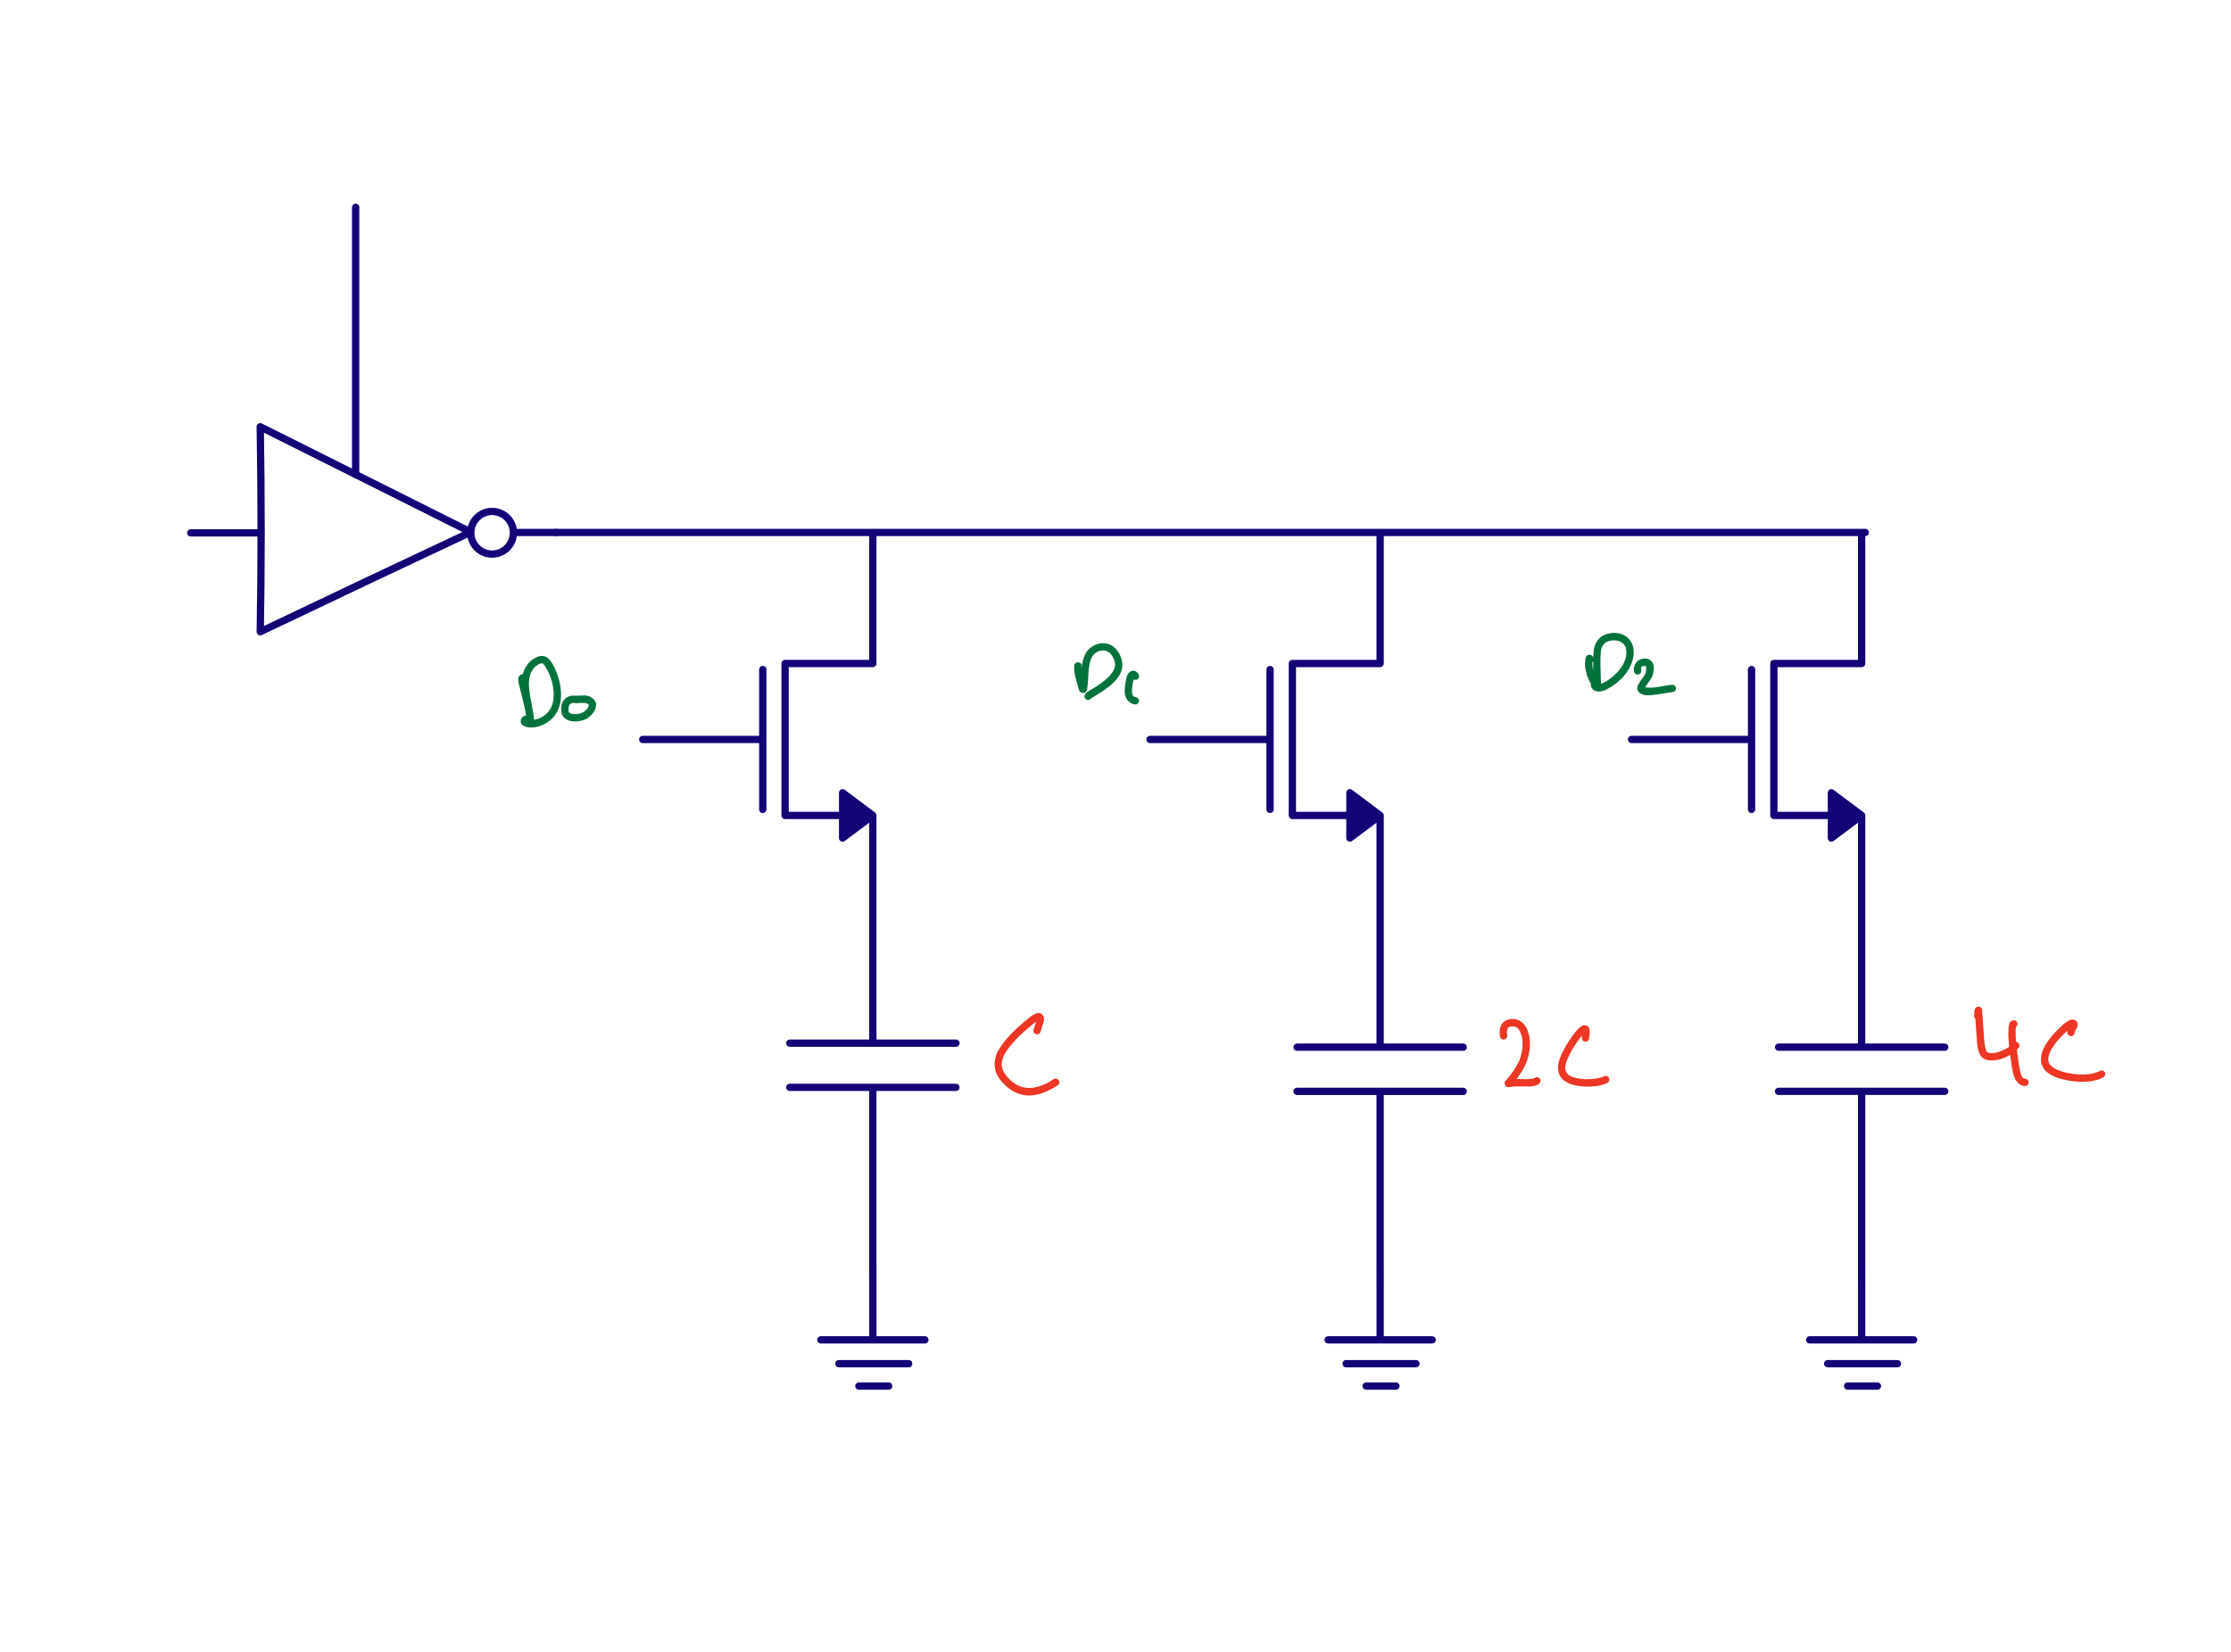 <?xml version="1.0" encoding="UTF-8"?>
<svg xmlns="http://www.w3.org/2000/svg" xmlns:xlink="http://www.w3.org/1999/xlink" width="364.665pt" height="270.064pt" viewBox="0 0 364.665 270.064" version="1.2">
<g id="surface1">
<path style=" stroke:none;fill-rule:nonzero;fill:rgb(7.059%,1.176%,46.666%);fill-opacity:1;" d="M 41.941 69.758 C 41.938 69.426 42.199 69.156 42.527 69.152 C 42.855 69.145 43.129 69.41 43.133 69.738 C 43.324 81.531 43.324 92.707 43.133 103.266 C 43.125 103.594 42.855 103.855 42.527 103.852 C 42.199 103.844 41.938 103.574 41.941 103.246 C 42.133 92.699 42.133 81.535 41.941 69.758 M 42.27 70.281 C 41.977 70.133 41.855 69.773 42.004 69.48 C 42.152 69.188 42.508 69.066 42.805 69.215 C 58.672 77.152 58.672 77.152 77.215 86.43 C 77.512 86.578 77.629 86.938 77.48 87.23 C 77.336 87.523 76.977 87.645 76.684 87.496 C 58.141 78.219 58.141 78.219 42.27 70.281 M 42.793 103.793 C 42.496 103.934 42.141 103.809 42 103.512 C 41.859 103.215 41.984 102.859 42.281 102.719 C 53.754 97.242 65.223 91.809 76.695 86.426 C 76.992 86.285 77.348 86.414 77.488 86.711 C 77.629 87.008 77.5 87.363 77.203 87.504 C 65.734 92.887 54.262 98.316 42.793 103.793 M 83.918 87.617 C 83.59 87.617 83.324 87.348 83.324 87.02 C 83.324 86.691 83.59 86.426 83.918 86.426 L 90.887 86.426 C 91.215 86.426 91.48 86.691 91.48 87.02 C 91.48 87.348 91.215 87.617 90.887 87.617 Z M 31.18 87.688 C 30.852 87.688 30.586 87.422 30.586 87.094 C 30.586 86.762 30.852 86.496 31.18 86.496 L 42.68 86.496 C 43.008 86.496 43.277 86.762 43.277 87.094 C 43.277 87.422 43.008 87.688 42.68 87.688 Z M 84.516 87.074 C 84.516 88.578 83.699 89.891 82.488 90.598 C 81.887 90.953 81.184 91.156 80.434 91.156 C 78.93 91.156 77.613 90.34 76.906 89.129 C 76.555 88.527 76.352 87.824 76.352 87.074 C 76.352 85.57 77.164 84.254 78.379 83.547 C 78.98 83.195 79.684 82.992 80.434 82.992 C 81.938 82.992 83.25 83.805 83.961 85.016 C 84.312 85.621 84.516 86.324 84.516 87.074 M 83.324 87.074 C 83.324 86.543 83.18 86.047 82.93 85.617 C 82.43 84.762 81.5 84.184 80.434 84.184 C 79.902 84.184 79.406 84.328 78.977 84.578 C 78.121 85.078 77.543 86.008 77.543 87.074 C 77.543 87.605 77.688 88.102 77.938 88.527 C 78.438 89.387 79.367 89.965 80.434 89.965 C 80.965 89.965 81.461 89.82 81.887 89.57 C 82.746 89.07 83.324 88.141 83.324 87.074 M 142.074 141 C 142.074 140.672 142.344 140.406 142.672 140.406 C 143 140.406 143.266 140.672 143.266 141 L 143.266 170.492 C 143.266 170.82 143 171.09 142.672 171.09 C 142.344 171.09 142.074 170.82 142.074 170.492 Z M 142.074 177.711 C 142.074 177.383 142.344 177.117 142.672 177.117 C 143 177.117 143.266 177.383 143.266 177.711 L 143.266 209.117 C 143.266 209.445 143 209.711 142.672 209.711 C 142.344 209.711 142.074 209.445 142.074 209.117 Z M 129.098 171.09 C 128.766 171.09 128.5 170.82 128.5 170.492 C 128.5 170.164 128.766 169.898 129.098 169.898 L 156.254 169.898 C 156.582 169.898 156.848 170.164 156.848 170.492 C 156.848 170.82 156.582 171.09 156.254 171.09 Z M 129.094 178.309 C 128.762 178.309 128.496 178.043 128.496 177.711 C 128.496 177.383 128.762 177.117 129.094 177.117 L 156.25 177.117 C 156.578 177.117 156.844 177.383 156.844 177.711 C 156.844 178.043 156.578 178.309 156.25 178.309 Z M 224.992 141.656 C 224.992 141.328 225.262 141.062 225.59 141.062 C 225.918 141.062 226.184 141.328 226.184 141.656 L 226.184 171.148 C 226.184 171.477 225.918 171.742 225.59 171.742 C 225.262 171.742 224.992 171.477 224.992 171.148 Z M 224.992 178.367 C 224.992 178.039 225.262 177.773 225.59 177.773 C 225.918 177.773 226.184 178.039 226.184 178.367 L 226.184 209.773 C 226.184 210.102 225.918 210.367 225.59 210.367 C 225.262 210.367 224.992 210.102 224.992 209.773 Z M 212.016 171.742 C 211.684 171.742 211.418 171.477 211.418 171.148 C 211.418 170.82 211.684 170.551 212.016 170.551 L 239.172 170.551 C 239.5 170.551 239.766 170.82 239.766 171.148 C 239.766 171.477 239.5 171.742 239.172 171.742 Z M 212.012 178.965 C 211.68 178.965 211.414 178.695 211.414 178.367 C 211.414 178.039 211.68 177.773 212.012 177.773 L 239.168 177.773 C 239.496 177.773 239.762 178.039 239.762 178.367 C 239.762 178.695 239.496 178.965 239.168 178.965 Z M 303.695 141.656 C 303.695 141.328 303.961 141.059 304.293 141.059 C 304.621 141.059 304.887 141.328 304.887 141.656 L 304.887 171.145 C 304.887 171.477 304.621 171.742 304.293 171.742 C 303.961 171.742 303.695 171.477 303.695 171.145 Z M 303.695 178.367 C 303.695 178.039 303.961 177.77 304.293 177.77 C 304.621 177.77 304.887 178.039 304.887 178.367 L 304.887 209.77 C 304.887 210.098 304.621 210.367 304.293 210.367 C 303.961 210.367 303.695 210.098 303.695 209.77 Z M 290.715 171.742 C 290.387 171.742 290.121 171.477 290.121 171.145 C 290.121 170.816 290.387 170.551 290.715 170.551 L 317.875 170.551 C 318.203 170.551 318.469 170.816 318.469 171.145 C 318.469 171.477 318.203 171.742 317.875 171.742 Z M 290.715 178.961 C 290.383 178.961 290.117 178.695 290.117 178.367 C 290.117 178.039 290.383 177.77 290.715 177.77 L 317.871 177.77 C 318.199 177.77 318.465 178.039 318.465 178.367 C 318.465 178.695 318.199 178.961 317.871 178.961 Z M 142.078 207.312 C 142.078 206.98 142.344 206.715 142.672 206.715 C 143 206.715 143.27 206.98 143.27 207.312 L 143.27 218.242 C 143.27 218.57 143 218.836 142.672 218.836 C 142.344 218.836 142.078 218.57 142.078 218.242 Z M 134.172 219.574 C 133.844 219.574 133.578 219.305 133.578 218.977 C 133.578 218.648 133.844 218.383 134.172 218.383 L 151.172 218.383 C 151.5 218.383 151.77 218.648 151.77 218.977 C 151.77 219.305 151.5 219.574 151.172 219.574 Z M 137.109 223.473 C 136.781 223.473 136.516 223.203 136.516 222.875 C 136.516 222.547 136.781 222.281 137.109 222.281 L 148.527 222.281 C 148.855 222.281 149.121 222.547 149.121 222.875 C 149.121 223.203 148.855 223.473 148.527 223.473 Z M 140.379 227.129 C 140.051 227.129 139.785 226.859 139.785 226.531 C 139.785 226.203 140.051 225.938 140.379 225.938 L 145.254 225.938 C 145.586 225.938 145.852 226.203 145.852 226.531 C 145.852 226.859 145.586 227.129 145.254 227.129 Z M 224.996 207.312 C 224.996 206.98 225.262 206.715 225.59 206.715 C 225.922 206.715 226.188 206.98 226.188 207.312 L 226.188 218.242 C 226.188 218.57 225.922 218.836 225.59 218.836 C 225.262 218.836 224.996 218.57 224.996 218.242 Z M 217.09 219.574 C 216.762 219.574 216.496 219.305 216.496 218.977 C 216.496 218.648 216.762 218.383 217.09 218.383 L 234.09 218.383 C 234.418 218.383 234.688 218.648 234.688 218.977 C 234.688 219.305 234.418 219.574 234.09 219.574 Z M 220.027 223.473 C 219.699 223.473 219.434 223.203 219.434 222.875 C 219.434 222.547 219.699 222.281 220.027 222.281 L 231.445 222.281 C 231.773 222.281 232.039 222.547 232.039 222.875 C 232.039 223.203 231.773 223.473 231.445 223.473 Z M 223.297 227.129 C 222.969 227.129 222.703 226.859 222.703 226.531 C 222.703 226.203 222.969 225.938 223.297 225.938 L 228.176 225.938 C 228.504 225.938 228.77 226.203 228.77 226.531 C 228.77 226.859 228.504 227.129 228.176 227.129 Z M 303.699 207.312 C 303.699 206.98 303.965 206.715 304.293 206.715 C 304.621 206.715 304.891 206.98 304.891 207.312 L 304.891 218.242 C 304.891 218.57 304.621 218.836 304.293 218.836 C 303.965 218.836 303.699 218.57 303.699 218.242 Z M 295.793 219.574 C 295.465 219.574 295.199 219.305 295.199 218.977 C 295.199 218.648 295.465 218.383 295.793 218.383 L 312.793 218.383 C 313.121 218.383 313.391 218.648 313.391 218.977 C 313.391 219.305 313.121 219.574 312.793 219.574 Z M 298.73 223.473 C 298.402 223.473 298.137 223.203 298.137 222.875 C 298.137 222.547 298.402 222.281 298.73 222.281 L 310.145 222.281 C 310.477 222.281 310.742 222.547 310.742 222.875 C 310.742 223.203 310.477 223.473 310.145 223.473 Z M 302 227.129 C 301.672 227.129 301.406 226.859 301.406 226.531 C 301.406 226.203 301.672 225.938 302 225.938 L 306.875 225.938 C 307.207 225.938 307.473 226.203 307.473 226.531 C 307.473 226.859 307.207 227.129 306.875 227.129 Z M 142.672 107.848 C 143 107.848 143.266 108.113 143.266 108.441 C 143.266 108.77 143 109.039 142.672 109.039 L 128.328 109.039 C 127.996 109.039 127.73 108.77 127.73 108.441 C 127.73 108.113 127.996 107.848 128.328 107.848 Z M 127.73 108.441 C 127.73 108.113 127.996 107.848 128.328 107.848 C 128.656 107.848 128.922 108.113 128.922 108.441 L 128.922 133.27 C 128.922 133.598 128.656 133.867 128.328 133.867 C 127.996 133.867 127.73 133.598 127.73 133.27 Z M 128.328 133.867 C 127.996 133.867 127.73 133.598 127.73 133.27 C 127.73 132.941 127.996 132.676 128.328 132.676 L 142.672 132.676 C 143 132.676 143.266 132.941 143.266 133.27 C 143.266 133.598 143 133.867 142.672 133.867 Z M 142.074 133.27 C 142.074 132.941 142.344 132.676 142.672 132.676 C 143 132.676 143.266 132.941 143.266 133.27 L 143.266 154.617 C 143.266 154.945 143 155.211 142.672 155.211 C 142.344 155.211 142.074 154.945 142.074 154.617 Z M 124.082 109.426 C 124.082 109.098 124.348 108.832 124.68 108.832 C 125.008 108.832 125.273 109.098 125.273 109.426 L 125.273 132.285 C 125.273 132.613 125.008 132.883 124.68 132.883 C 124.348 132.883 124.082 132.613 124.082 132.285 Z M 105.055 121.453 C 104.727 121.453 104.461 121.184 104.461 120.855 C 104.461 120.527 104.727 120.262 105.055 120.262 L 124.68 120.262 C 125.008 120.262 125.273 120.527 125.273 120.855 C 125.273 121.184 125.008 121.453 124.68 121.453 Z M 142.074 87.098 C 142.074 86.77 142.344 86.5 142.672 86.5 C 143 86.5 143.266 86.77 143.266 87.098 L 143.266 108.441 C 143.266 108.77 143 109.039 142.672 109.039 C 142.344 109.039 142.074 108.77 142.074 108.441 Z M 137.133 129.57 C 137.133 129.242 137.398 128.973 137.727 128.973 C 138.059 128.973 138.324 129.242 138.324 129.57 L 138.324 136.973 C 138.324 137.301 138.059 137.566 137.727 137.566 C 137.398 137.566 137.133 137.301 137.133 136.973 Z M 137.371 130.047 C 137.109 129.848 137.055 129.477 137.25 129.211 C 137.449 128.949 137.82 128.895 138.086 129.094 L 143.027 132.793 C 143.293 132.992 143.344 133.363 143.148 133.629 C 142.949 133.891 142.578 133.945 142.312 133.746 Z M 138.086 137.449 C 137.82 137.645 137.449 137.59 137.25 137.328 C 137.055 137.066 137.109 136.691 137.371 136.496 L 142.312 132.793 C 142.578 132.598 142.949 132.648 143.148 132.914 C 143.344 133.176 143.293 133.551 143.027 133.746 Z M 225.59 107.848 C 225.918 107.848 226.184 108.113 226.184 108.441 C 226.184 108.77 225.918 109.039 225.59 109.039 L 211.246 109.039 C 210.914 109.039 210.648 108.77 210.648 108.441 C 210.648 108.113 210.914 107.848 211.246 107.848 Z M 210.648 108.441 C 210.648 108.113 210.914 107.848 211.246 107.848 C 211.574 107.848 211.84 108.113 211.84 108.441 L 211.84 133.27 C 211.84 133.598 211.574 133.867 211.246 133.867 C 210.914 133.867 210.648 133.598 210.648 133.27 Z M 211.246 133.867 C 210.914 133.867 210.648 133.598 210.648 133.27 C 210.648 132.941 210.914 132.676 211.246 132.676 L 225.59 132.676 C 225.918 132.676 226.184 132.941 226.184 133.27 C 226.184 133.598 225.918 133.867 225.59 133.867 Z M 224.992 133.27 C 224.992 132.941 225.262 132.676 225.59 132.676 C 225.918 132.676 226.184 132.941 226.184 133.27 L 226.184 154.617 C 226.184 154.945 225.918 155.211 225.59 155.211 C 225.262 155.211 224.992 154.945 224.992 154.617 Z M 207 109.426 C 207 109.098 207.27 108.832 207.598 108.832 C 207.926 108.832 208.191 109.098 208.191 109.426 L 208.191 132.285 C 208.191 132.613 207.926 132.883 207.598 132.883 C 207.27 132.883 207 132.613 207 132.285 Z M 187.977 121.453 C 187.645 121.453 187.379 121.184 187.379 120.855 C 187.379 120.527 187.645 120.262 187.977 120.262 L 207.598 120.262 C 207.926 120.262 208.191 120.527 208.191 120.855 C 208.191 121.184 207.926 121.453 207.598 121.453 Z M 224.992 87.098 C 224.992 86.77 225.262 86.5 225.59 86.5 C 225.918 86.5 226.184 86.77 226.184 87.098 L 226.184 108.441 C 226.184 108.77 225.918 109.039 225.59 109.039 C 225.262 109.039 224.992 108.77 224.992 108.441 Z M 220.051 129.57 C 220.051 129.242 220.316 128.973 220.648 128.973 C 220.977 128.973 221.242 129.242 221.242 129.57 L 221.242 136.973 C 221.242 137.301 220.977 137.566 220.648 137.566 C 220.316 137.566 220.051 137.301 220.051 136.973 Z M 220.289 130.047 C 220.027 129.848 219.973 129.477 220.168 129.211 C 220.367 128.949 220.738 128.895 221.004 129.094 L 225.945 132.793 C 226.211 132.992 226.262 133.363 226.066 133.629 C 225.867 133.891 225.496 133.945 225.23 133.746 Z M 221.004 137.449 C 220.738 137.645 220.367 137.59 220.168 137.328 C 219.973 137.066 220.027 136.691 220.289 136.496 L 225.23 132.793 C 225.496 132.598 225.867 132.648 226.066 132.914 C 226.262 133.176 226.211 133.551 225.945 133.746 Z M 304.293 107.848 C 304.621 107.848 304.887 108.113 304.887 108.441 C 304.887 108.77 304.621 109.039 304.293 109.039 L 289.949 109.039 C 289.617 109.039 289.352 108.77 289.352 108.441 C 289.352 108.113 289.617 107.848 289.949 107.848 Z M 289.352 108.441 C 289.352 108.113 289.617 107.848 289.949 107.848 C 290.277 107.848 290.543 108.113 290.543 108.441 L 290.543 133.27 C 290.543 133.598 290.277 133.867 289.949 133.867 C 289.617 133.867 289.352 133.598 289.352 133.27 Z M 289.949 133.867 C 289.617 133.867 289.352 133.598 289.352 133.27 C 289.352 132.941 289.617 132.676 289.949 132.676 L 304.293 132.676 C 304.621 132.676 304.887 132.941 304.887 133.27 C 304.887 133.598 304.621 133.867 304.293 133.867 Z M 303.695 133.27 C 303.695 132.941 303.961 132.676 304.293 132.676 C 304.621 132.676 304.887 132.941 304.887 133.27 L 304.887 154.617 C 304.887 154.945 304.621 155.211 304.293 155.211 C 303.961 155.211 303.695 154.945 303.695 154.617 Z M 285.703 109.426 C 285.703 109.098 285.969 108.832 286.301 108.832 C 286.629 108.832 286.895 109.098 286.895 109.426 L 286.895 132.285 C 286.895 132.613 286.629 132.883 286.301 132.883 C 285.969 132.883 285.703 132.613 285.703 132.285 Z M 266.676 121.453 C 266.348 121.453 266.082 121.184 266.082 120.855 C 266.082 120.527 266.348 120.262 266.676 120.262 L 286.301 120.262 C 286.629 120.262 286.895 120.527 286.895 120.855 C 286.895 121.184 286.629 121.453 286.301 121.453 Z M 303.695 87.098 C 303.695 86.77 303.961 86.5 304.293 86.5 C 304.621 86.5 304.887 86.77 304.887 87.098 L 304.887 108.441 C 304.887 108.77 304.621 109.039 304.293 109.039 C 303.961 109.039 303.695 108.77 303.695 108.441 Z M 298.754 129.57 C 298.754 129.242 299.02 128.973 299.348 128.973 C 299.68 128.973 299.945 129.242 299.945 129.57 L 299.945 136.973 C 299.945 137.301 299.68 137.566 299.348 137.566 C 299.02 137.566 298.754 137.301 298.754 136.973 Z M 298.992 130.047 C 298.73 129.848 298.676 129.477 298.871 129.211 C 299.07 128.949 299.441 128.895 299.707 129.094 L 304.648 132.793 C 304.91 132.992 304.965 133.363 304.77 133.629 C 304.57 133.891 304.199 133.945 303.934 133.746 Z M 299.707 137.449 C 299.441 137.645 299.07 137.59 298.871 137.328 C 298.676 137.066 298.73 136.691 298.992 136.496 L 303.934 132.793 C 304.199 132.598 304.57 132.648 304.77 132.914 C 304.965 133.176 304.91 133.551 304.648 133.746 Z M 299.707 137.449 "/>
<path style=" stroke:none;fill-rule:nonzero;fill:rgb(7.059%,1.176%,46.666%);fill-opacity:1;" d="M 138.824 130.828 C 139.148 130.895 139.359 131.207 139.293 131.531 C 139.23 131.852 138.914 132.062 138.594 131.996 C 138.09 131.895 138.16 131.711 138.125 131.664 C 138.074 131.602 138.047 131.551 138.035 131.523 C 138.027 131.512 138.031 131.516 138.027 131.512 C 138.023 131.504 138.098 131.605 138.07 131.57 C 137.859 131.32 137.891 130.945 138.141 130.73 C 138.391 130.52 138.766 130.551 138.98 130.801 C 139.117 130.965 139.027 130.883 139.062 130.93 C 139.086 130.961 139.09 130.965 139.094 130.973 C 139.102 130.977 139.016 130.906 139.047 130.93 C 139.066 130.941 138.941 130.863 138.973 130.883 C 139.008 130.898 138.762 130.816 138.824 130.828 M 137.973 130.961 C 138.102 130.656 138.453 130.516 138.754 130.645 C 139.059 130.773 139.199 131.125 139.07 131.426 C 139.07 131.43 139.074 131.418 139.074 131.418 C 139.07 131.426 139.074 131.41 139.074 131.414 C 139.074 131.414 139.078 131.391 139.078 131.402 C 139.074 131.465 139.07 131.52 139.07 131.57 C 139.066 131.832 139.066 132.121 139.07 132.473 C 139.07 132.785 139.07 133.133 139.07 133.484 C 139.07 133.715 139.07 133.945 139.07 134.148 C 139.07 134.297 139.07 134.426 139.07 134.539 C 139.07 134.688 139.07 134.793 139.082 134.863 C 139.082 134.883 139.098 134.938 139.121 135.02 C 139.141 135.074 139.152 135.121 139.156 135.137 C 139.156 135.145 139.141 135.098 139.148 135.117 C 139.152 135.129 139.105 135.035 139.121 135.062 C 139.137 135.09 138.992 134.906 139.035 134.953 C 139.074 134.988 138.816 134.809 138.883 134.84 C 139.176 134.988 139.297 135.348 139.148 135.641 C 139.004 135.934 138.645 136.055 138.352 135.906 C 138.281 135.871 138.23 135.828 138.191 135.789 C 137.863 135.461 138 135.422 137.98 135.355 C 137.961 135.289 137.922 135.176 137.898 135.02 C 137.875 134.844 137.879 134.691 137.879 134.547 C 137.879 134.422 137.879 134.293 137.879 134.148 C 137.879 133.945 137.879 133.715 137.879 133.484 C 137.879 133.125 137.879 132.781 137.879 132.484 C 137.875 132.129 137.875 131.828 137.879 131.551 C 137.879 131.465 137.883 131.391 137.887 131.34 C 137.895 131.227 137.914 131.137 137.934 131.066 C 137.945 131.035 137.957 131.004 137.965 130.98 C 137.969 130.973 137.973 130.969 137.973 130.961 M 138.793 135.945 C 138.48 136.039 138.148 135.859 138.055 135.543 C 137.961 135.23 138.141 134.898 138.457 134.805 C 138.52 134.785 138.258 134.902 138.301 134.875 C 138.336 134.852 138.188 134.973 138.211 134.949 C 138.262 134.898 138.109 135.086 138.125 135.062 C 138.137 135.039 138.102 135.113 138.105 135.105 C 138.121 135.066 138.102 135.098 138.121 135.016 C 138.199 134.715 138.301 134.367 138.352 133.93 C 138.395 133.562 138.375 133.07 138.391 132.555 C 138.402 132.293 138.418 132.035 138.461 131.797 C 138.492 131.621 138.543 131.48 138.59 131.375 C 138.625 131.293 138.668 131.215 138.742 131.133 C 138.781 131.09 138.828 131.039 138.91 130.992 C 139 130.941 139.148 130.875 139.352 130.918 C 139.672 130.98 139.883 131.297 139.816 131.617 C 139.75 131.941 139.438 132.148 139.113 132.086 C 139.02 132.066 139.434 132.062 139.367 132.078 C 139.301 132.094 139.551 131.996 139.516 132.02 C 139.449 132.059 139.656 131.898 139.633 131.922 C 139.598 131.965 139.684 131.844 139.684 131.852 C 139.668 131.887 139.645 131.945 139.633 132.008 C 139.605 132.156 139.59 132.367 139.582 132.594 C 139.566 133.055 139.594 133.566 139.535 134.066 C 139.473 134.613 139.344 135.043 139.277 135.305 C 139.27 135.348 139.262 135.422 139.207 135.551 C 139.188 135.605 139.168 135.676 139.055 135.789 C 139.004 135.84 138.926 135.906 138.793 135.945 M 138.727 131.809 C 138.559 131.523 138.652 131.16 138.938 130.992 C 139.219 130.824 139.586 130.922 139.754 131.203 C 139.754 131.207 139.758 131.211 139.758 131.215 C 139.805 131.301 139.816 131.359 139.828 131.402 C 139.844 131.48 139.844 131.527 139.84 131.57 C 139.84 131.652 139.832 131.727 139.82 131.801 C 139.812 131.848 139.824 131.703 139.824 131.715 C 139.824 131.734 139.844 131.773 139.867 131.918 C 139.883 132.031 139.895 132.145 139.902 132.27 C 139.918 132.422 139.926 132.59 139.934 132.777 C 139.945 133.086 139.945 133.426 139.949 133.715 C 139.953 133.863 139.961 133.996 139.965 134.121 C 139.973 134.223 139.973 134.301 139.973 134.305 C 139.977 134.34 139.973 134.324 139.977 134.344 C 139.977 134.352 139.965 134.289 139.969 134.309 C 139.973 134.328 139.918 134.164 139.938 134.211 C 140.066 134.512 139.93 134.863 139.629 134.992 C 139.328 135.125 138.977 134.988 138.844 134.688 C 138.801 134.59 138.801 134.543 138.797 134.512 C 138.789 134.457 138.789 134.434 138.785 134.414 C 138.777 134.316 138.781 134.25 138.777 134.176 C 138.77 134.059 138.762 133.914 138.758 133.742 C 138.754 133.434 138.754 133.102 138.742 132.824 C 138.734 132.645 138.727 132.492 138.715 132.371 C 138.707 132.258 138.699 132.172 138.684 132.082 C 138.684 132.07 138.594 131.945 138.645 131.621 C 138.648 131.586 138.652 131.562 138.652 131.559 C 138.652 131.555 138.672 131.695 138.66 131.637 C 138.652 131.605 138.762 131.875 138.719 131.797 C 138.719 131.793 138.727 131.812 138.727 131.809 M 139.488 135.043 C 139.164 135.094 138.859 134.871 138.809 134.543 C 138.758 134.219 138.98 133.914 139.309 133.863 C 139.426 133.848 138.988 134.016 139.047 133.977 C 139.098 133.934 138.922 134.102 138.945 134.074 C 138.98 134.027 138.883 134.172 138.891 134.16 C 138.898 134.141 138.887 134.164 138.895 134.137 C 138.918 134.078 138.945 133.98 138.988 133.867 C 139.082 133.617 139.203 133.371 139.301 133.137 C 139.43 132.836 139.531 132.551 139.57 132.336 C 139.586 132.273 139.586 132.191 139.586 132.074 C 139.59 131.98 139.59 131.891 139.586 131.812 C 139.586 131.684 139.586 131.57 139.586 131.527 C 139.586 131.523 139.586 131.52 139.586 131.516 C 139.594 131.184 139.863 130.922 140.191 130.93 C 140.523 130.934 140.785 131.207 140.777 131.535 C 140.777 131.539 140.777 131.527 140.777 131.527 C 140.777 131.59 140.777 131.688 140.777 131.797 C 140.781 131.891 140.777 131.984 140.777 132.082 C 140.777 132.199 140.781 132.367 140.742 132.566 C 140.672 132.914 140.543 133.258 140.402 133.602 C 140.289 133.867 140.172 134.113 140.105 134.289 C 140.078 134.355 140.051 134.438 140.023 134.523 C 140.008 134.57 139.992 134.613 139.965 134.676 C 139.945 134.711 139.926 134.75 139.879 134.812 C 139.828 134.879 139.73 135.004 139.488 135.043 M 139.59 131.574 C 139.562 131.25 139.805 130.961 140.133 130.93 C 140.461 130.902 140.75 131.145 140.777 131.473 C 140.777 131.492 140.777 131.5 140.777 131.512 C 140.781 131.539 140.781 131.574 140.781 131.617 C 140.785 131.711 140.785 131.84 140.777 131.988 C 140.762 132.438 140.68 132.926 140.625 133.32 C 140.609 133.449 140.594 133.562 140.582 133.656 C 140.574 133.75 140.562 133.676 140.57 133.734 C 140.582 133.809 140.582 133.828 140.582 133.84 C 140.582 133.848 140.543 133.695 140.562 133.746 C 140.582 133.805 140.328 133.441 140.414 133.52 C 140.48 133.582 140.145 133.383 140.207 133.402 C 140.27 133.418 140.012 133.387 140.055 133.383 C 140.133 133.379 139.848 133.457 139.887 133.434 C 139.949 133.398 139.738 133.566 139.762 133.539 C 139.797 133.5 139.723 133.594 139.723 133.59 C 139.727 133.586 139.738 133.562 139.762 133.52 C 139.863 133.363 139.973 133.16 140.043 132.973 C 140.094 132.836 140.141 132.727 140.172 132.637 C 140.215 132.512 140.246 132.391 140.305 132.246 C 140.309 132.242 140.25 132.277 140.387 132.051 C 140.559 131.77 140.922 131.676 141.203 131.848 C 141.488 132.016 141.578 132.383 141.41 132.664 C 141.371 132.723 141.457 132.559 141.453 132.57 C 141.449 132.582 141.441 132.621 141.406 132.707 C 141.398 132.723 141.352 132.871 141.293 133.039 C 141.246 133.168 141.199 133.281 141.16 133.383 C 141.047 133.691 140.898 133.949 140.777 134.148 C 140.77 134.164 140.789 134.285 140.496 134.457 C 140.387 134.523 140.27 134.566 140.125 134.574 C 139.977 134.582 139.773 134.551 139.602 134.391 C 139.41 134.215 139.406 134.039 139.398 133.969 C 139.391 133.91 139.395 133.934 139.395 133.914 C 139.367 133.738 139.391 133.633 139.398 133.539 C 139.41 133.418 139.426 133.289 139.445 133.156 C 139.504 132.75 139.574 132.281 139.586 131.941 C 139.594 131.82 139.594 131.711 139.59 131.637 C 139.59 131.605 139.59 131.578 139.59 131.566 C 139.59 131.566 139.59 131.59 139.59 131.574 M 140.332 132.535 C 140.234 132.219 140.414 131.887 140.727 131.793 C 141.043 131.695 141.375 131.871 141.473 132.188 C 141.488 132.238 141.492 132.27 141.496 132.301 C 141.504 132.363 141.504 132.426 141.5 132.492 C 141.5 132.492 141.504 132.578 141.5 132.684 C 141.5 132.781 141.504 132.895 141.504 133.023 C 141.504 133.066 141.504 133.109 141.504 133.152 C 141.504 133.262 141.496 133.277 141.5 133.309 C 141.508 133.379 141.504 133.43 141.504 133.445 C 141.504 133.449 141.5 133.383 141.504 133.414 C 141.504 133.43 141.477 133.297 141.488 133.336 C 141.496 133.371 141.379 133.117 141.418 133.18 C 141.594 133.457 141.516 133.828 141.234 134.004 C 140.957 134.18 140.59 134.098 140.414 133.82 C 140.133 133.379 140.316 133.449 140.312 133.43 C 140.301 133.293 140.312 133.219 140.312 133.152 C 140.312 133.109 140.312 133.066 140.312 133.02 C 140.312 132.91 140.309 132.789 140.312 132.656 C 140.312 132.605 140.305 132.539 140.312 132.43 C 140.312 132.426 140.316 132.484 140.312 132.457 C 140.312 132.441 140.344 132.578 140.332 132.535 M 141.363 133.895 C 141.145 134.141 140.77 134.16 140.523 133.941 C 140.277 133.723 140.258 133.344 140.477 133.098 C 140.48 133.094 140.492 133.082 140.5 133.07 C 140.52 133.043 140.543 133.012 140.551 133 C 140.621 132.887 140.633 132.895 140.66 132.836 C 140.676 132.805 140.688 132.781 140.688 132.773 C 140.688 132.773 140.676 132.812 140.68 132.797 C 140.688 132.777 140.637 132.98 140.648 132.914 C 140.699 132.586 141.004 132.363 141.328 132.414 C 141.652 132.465 141.875 132.766 141.828 133.094 C 141.785 133.352 141.75 133.32 141.746 133.324 C 141.668 133.5 141.605 133.562 141.562 133.633 C 141.516 133.707 141.469 133.766 141.434 133.812 C 141.414 133.832 141.398 133.852 141.387 133.867 C 141.379 133.875 141.371 133.883 141.363 133.895 M 140.875 132.531 C 141.141 132.336 141.516 132.391 141.711 132.656 C 141.902 132.922 141.848 133.293 141.582 133.488 C 141.559 133.508 141.555 133.512 141.547 133.516 C 141.539 133.52 141.535 133.523 141.531 133.527 C 141.477 133.578 141.426 133.621 141.355 133.664 C 141.32 133.688 141.277 133.711 141.207 133.734 C 141.125 133.762 140.965 133.852 140.684 133.672 C 140.406 133.496 140.324 133.129 140.5 132.852 C 140.676 132.574 141.043 132.488 141.32 132.664 C 141.391 132.711 141.059 132.574 141.117 132.586 C 141.203 132.602 140.883 132.586 140.93 132.582 C 140.969 132.574 140.809 132.609 140.832 132.602 C 140.891 132.586 140.723 132.656 140.738 132.645 C 140.766 132.629 140.695 132.68 140.703 132.672 C 140.762 132.613 140.816 132.574 140.852 132.547 C 140.871 132.535 140.875 132.531 140.875 132.531 M 221.742 130.828 C 222.066 130.895 222.277 131.207 222.211 131.531 C 222.148 131.852 221.832 132.062 221.512 131.996 C 221.008 131.895 221.078 131.711 221.043 131.664 C 220.992 131.602 220.965 131.551 220.953 131.523 C 220.945 131.512 220.949 131.516 220.945 131.512 C 220.941 131.504 221.016 131.605 220.988 131.57 C 220.777 131.32 220.809 130.945 221.059 130.73 C 221.309 130.52 221.688 130.551 221.898 130.801 C 222.035 130.965 221.945 130.883 221.98 130.93 C 222.004 130.961 222.008 130.965 222.012 130.973 C 222.02 130.977 221.934 130.906 221.965 130.93 C 221.984 130.941 221.859 130.863 221.891 130.883 C 221.926 130.898 221.68 130.816 221.742 130.828 M 220.891 130.961 C 221.02 130.656 221.371 130.516 221.672 130.645 C 221.977 130.773 222.117 131.125 221.988 131.426 C 221.988 131.43 221.992 131.418 221.992 131.418 C 221.988 131.426 221.992 131.41 221.992 131.414 C 221.992 131.414 221.996 131.391 221.996 131.402 C 221.992 131.465 221.988 131.52 221.988 131.57 C 221.984 131.832 221.984 132.121 221.988 132.473 C 221.988 132.785 221.988 133.133 221.988 133.484 C 221.988 133.715 221.988 133.945 221.988 134.148 C 221.988 134.297 221.988 134.426 221.988 134.539 C 221.988 134.688 221.988 134.793 222 134.863 C 222 134.883 222.016 134.938 222.039 135.02 C 222.059 135.074 222.07 135.121 222.074 135.137 C 222.074 135.145 222.059 135.098 222.066 135.117 C 222.07 135.129 222.023 135.035 222.039 135.062 C 222.055 135.09 221.91 134.906 221.953 134.953 C 221.992 134.988 221.734 134.809 221.801 134.84 C 222.094 134.988 222.215 135.348 222.066 135.641 C 221.922 135.934 221.562 136.055 221.27 135.906 C 221.199 135.871 221.148 135.828 221.109 135.789 C 220.781 135.461 220.918 135.422 220.898 135.355 C 220.879 135.289 220.84 135.176 220.816 135.02 C 220.793 134.844 220.797 134.691 220.797 134.547 C 220.797 134.422 220.797 134.293 220.797 134.148 C 220.797 133.945 220.797 133.715 220.797 133.484 C 220.797 133.125 220.797 132.781 220.797 132.484 C 220.793 132.129 220.793 131.828 220.797 131.551 C 220.797 131.465 220.801 131.391 220.805 131.34 C 220.812 131.227 220.832 131.137 220.852 131.066 C 220.863 131.035 220.875 131.004 220.883 130.98 C 220.887 130.973 220.891 130.969 220.891 130.961 M 221.711 135.945 C 221.398 136.039 221.066 135.859 220.973 135.543 C 220.879 135.23 221.059 134.898 221.375 134.805 C 221.438 134.785 221.176 134.902 221.219 134.875 C 221.254 134.852 221.105 134.973 221.129 134.949 C 221.18 134.898 221.027 135.086 221.043 135.062 C 221.055 135.039 221.02 135.113 221.023 135.105 C 221.039 135.066 221.02 135.098 221.039 135.016 C 221.117 134.715 221.219 134.367 221.27 133.93 C 221.312 133.562 221.293 133.07 221.309 132.555 C 221.32 132.293 221.336 132.035 221.379 131.797 C 221.41 131.621 221.461 131.48 221.508 131.375 C 221.543 131.293 221.586 131.215 221.66 131.133 C 221.699 131.09 221.746 131.039 221.828 130.992 C 221.918 130.941 222.066 130.875 222.27 130.918 C 222.59 130.98 222.801 131.297 222.734 131.617 C 222.668 131.941 222.355 132.148 222.031 132.086 C 221.938 132.066 222.352 132.062 222.285 132.078 C 222.219 132.094 222.469 131.996 222.434 132.02 C 222.367 132.059 222.574 131.898 222.551 131.922 C 222.516 131.965 222.602 131.844 222.602 131.852 C 222.586 131.887 222.562 131.945 222.551 132.008 C 222.523 132.156 222.508 132.367 222.5 132.594 C 222.484 133.055 222.512 133.566 222.453 134.066 C 222.391 134.613 222.262 135.043 222.195 135.305 C 222.188 135.348 222.18 135.422 222.125 135.551 C 222.105 135.605 222.086 135.676 221.973 135.789 C 221.922 135.84 221.844 135.906 221.711 135.945 M 221.645 131.809 C 221.477 131.523 221.57 131.16 221.855 130.992 C 222.137 130.824 222.504 130.922 222.672 131.203 C 222.672 131.207 222.676 131.211 222.676 131.215 C 222.723 131.301 222.734 131.359 222.746 131.402 C 222.762 131.48 222.762 131.527 222.758 131.57 C 222.758 131.652 222.75 131.727 222.738 131.801 C 222.73 131.848 222.742 131.703 222.742 131.715 C 222.746 131.734 222.762 131.773 222.785 131.918 C 222.801 132.031 222.812 132.145 222.82 132.27 C 222.836 132.422 222.844 132.59 222.852 132.777 C 222.863 133.086 222.863 133.426 222.867 133.715 C 222.871 133.863 222.879 133.996 222.883 134.121 C 222.891 134.223 222.891 134.301 222.891 134.305 C 222.895 134.34 222.891 134.324 222.895 134.344 C 222.895 134.352 222.883 134.289 222.887 134.309 C 222.891 134.328 222.836 134.164 222.855 134.211 C 222.984 134.512 222.848 134.863 222.547 134.992 C 222.246 135.125 221.895 134.988 221.762 134.688 C 221.719 134.59 221.719 134.543 221.715 134.512 C 221.707 134.457 221.707 134.434 221.703 134.414 C 221.695 134.316 221.699 134.25 221.695 134.176 C 221.688 134.059 221.68 133.914 221.676 133.742 C 221.672 133.434 221.672 133.102 221.66 132.824 C 221.652 132.645 221.645 132.492 221.633 132.371 C 221.625 132.258 221.617 132.172 221.602 132.082 C 221.602 132.07 221.512 131.945 221.562 131.621 C 221.566 131.586 221.57 131.562 221.57 131.559 C 221.57 131.555 221.59 131.695 221.578 131.637 C 221.57 131.605 221.68 131.875 221.637 131.797 C 221.637 131.793 221.645 131.812 221.645 131.809 M 222.406 135.043 C 222.082 135.094 221.777 134.871 221.727 134.543 C 221.676 134.219 221.898 133.914 222.227 133.863 C 222.344 133.848 221.906 134.016 221.965 133.977 C 222.016 133.934 221.84 134.102 221.863 134.074 C 221.898 134.027 221.801 134.172 221.809 134.16 C 221.816 134.141 221.805 134.164 221.816 134.137 C 221.836 134.078 221.863 133.98 221.906 133.867 C 222.004 133.617 222.121 133.371 222.219 133.137 C 222.348 132.836 222.449 132.551 222.488 132.336 C 222.504 132.273 222.504 132.191 222.504 132.074 C 222.508 131.98 222.508 131.891 222.504 131.812 C 222.504 131.684 222.504 131.57 222.504 131.527 C 222.504 131.523 222.504 131.52 222.504 131.516 C 222.512 131.184 222.781 130.922 223.109 130.93 C 223.441 130.934 223.703 131.207 223.695 131.535 C 223.695 131.539 223.695 131.527 223.695 131.527 C 223.695 131.59 223.695 131.688 223.695 131.797 C 223.699 131.891 223.695 131.984 223.695 132.082 C 223.695 132.199 223.699 132.367 223.66 132.566 C 223.59 132.914 223.461 133.258 223.32 133.602 C 223.207 133.867 223.09 134.113 223.023 134.289 C 222.996 134.355 222.973 134.438 222.941 134.523 C 222.926 134.57 222.91 134.613 222.883 134.676 C 222.863 134.711 222.844 134.75 222.797 134.812 C 222.746 134.879 222.648 135.004 222.406 135.043 M 222.508 131.574 C 222.48 131.25 222.723 130.961 223.051 130.93 C 223.379 130.902 223.668 131.145 223.695 131.473 C 223.695 131.492 223.695 131.5 223.699 131.512 C 223.699 131.539 223.699 131.574 223.699 131.617 C 223.703 131.711 223.703 131.84 223.695 131.988 C 223.68 132.438 223.598 132.926 223.543 133.32 C 223.527 133.449 223.512 133.562 223.5 133.656 C 223.492 133.75 223.48 133.676 223.488 133.734 C 223.5 133.809 223.5 133.828 223.5 133.84 C 223.5 133.848 223.461 133.695 223.48 133.746 C 223.5 133.805 223.246 133.441 223.332 133.52 C 223.398 133.582 223.062 133.383 223.125 133.402 C 223.188 133.418 222.93 133.387 222.973 133.383 C 223.051 133.379 222.766 133.457 222.805 133.434 C 222.867 133.398 222.656 133.566 222.68 133.539 C 222.715 133.5 222.641 133.594 222.641 133.59 C 222.645 133.586 222.656 133.562 222.684 133.52 C 222.781 133.363 222.891 133.16 222.961 132.973 C 223.012 132.836 223.059 132.727 223.09 132.637 C 223.133 132.512 223.164 132.391 223.223 132.246 C 223.227 132.242 223.168 132.277 223.305 132.051 C 223.477 131.77 223.84 131.676 224.121 131.848 C 224.406 132.016 224.496 132.383 224.328 132.664 C 224.293 132.723 224.375 132.559 224.371 132.57 C 224.367 132.582 224.359 132.621 224.324 132.707 C 224.316 132.723 224.27 132.871 224.211 133.039 C 224.164 133.168 224.117 133.281 224.078 133.383 C 223.965 133.691 223.816 133.949 223.695 134.148 C 223.688 134.164 223.707 134.285 223.414 134.457 C 223.305 134.523 223.188 134.566 223.043 134.574 C 222.895 134.582 222.691 134.551 222.52 134.391 C 222.328 134.215 222.324 134.039 222.316 133.969 C 222.309 133.91 222.316 133.934 222.312 133.914 C 222.285 133.738 222.309 133.633 222.316 133.539 C 222.328 133.418 222.344 133.289 222.363 133.156 C 222.422 132.75 222.492 132.281 222.504 131.941 C 222.512 131.82 222.512 131.711 222.508 131.637 C 222.508 131.605 222.508 131.578 222.508 131.566 C 222.508 131.566 222.508 131.59 222.508 131.574 M 223.25 132.535 C 223.152 132.219 223.332 131.887 223.645 131.793 C 223.961 131.695 224.293 131.871 224.391 132.188 C 224.406 132.238 224.41 132.27 224.414 132.301 C 224.422 132.363 224.422 132.426 224.418 132.492 C 224.418 132.492 224.422 132.578 224.422 132.684 C 224.418 132.781 224.422 132.895 224.422 133.023 C 224.422 133.066 224.422 133.109 224.422 133.152 C 224.422 133.262 224.414 133.277 224.418 133.309 C 224.426 133.379 224.422 133.43 224.422 133.445 C 224.422 133.449 224.418 133.383 224.422 133.414 C 224.422 133.43 224.395 133.297 224.406 133.336 C 224.414 133.371 224.297 133.117 224.336 133.18 C 224.512 133.457 224.434 133.828 224.152 134.004 C 223.875 134.18 223.508 134.098 223.332 133.82 C 223.051 133.379 223.234 133.449 223.23 133.43 C 223.219 133.293 223.23 133.219 223.23 133.152 C 223.23 133.109 223.23 133.066 223.23 133.02 C 223.23 132.91 223.227 132.789 223.23 132.656 C 223.23 132.605 223.223 132.539 223.23 132.43 C 223.23 132.426 223.234 132.484 223.23 132.457 C 223.23 132.441 223.262 132.578 223.25 132.535 M 224.281 133.895 C 224.062 134.141 223.688 134.16 223.441 133.941 C 223.195 133.723 223.176 133.344 223.395 133.098 C 223.398 133.094 223.41 133.082 223.418 133.07 C 223.438 133.043 223.461 133.012 223.469 133 C 223.539 132.887 223.551 132.895 223.578 132.836 C 223.594 132.805 223.605 132.781 223.605 132.773 C 223.605 132.773 223.594 132.812 223.598 132.797 C 223.605 132.777 223.555 132.98 223.566 132.914 C 223.617 132.586 223.922 132.363 224.246 132.414 C 224.57 132.465 224.793 132.766 224.746 133.094 C 224.703 133.352 224.668 133.32 224.664 133.324 C 224.586 133.5 224.523 133.562 224.48 133.633 C 224.434 133.707 224.387 133.766 224.352 133.812 C 224.332 133.832 224.316 133.852 224.305 133.867 C 224.297 133.875 224.289 133.883 224.281 133.895 M 223.793 132.531 C 224.059 132.336 224.434 132.391 224.629 132.656 C 224.824 132.922 224.766 133.293 224.5 133.488 C 224.477 133.508 224.473 133.512 224.465 133.516 C 224.457 133.52 224.453 133.523 224.449 133.527 C 224.395 133.578 224.344 133.621 224.273 133.664 C 224.238 133.688 224.195 133.711 224.125 133.734 C 224.043 133.762 223.883 133.852 223.602 133.672 C 223.324 133.496 223.242 133.129 223.418 132.852 C 223.594 132.574 223.961 132.488 224.238 132.664 C 224.309 132.711 223.977 132.574 224.035 132.586 C 224.121 132.602 223.801 132.586 223.848 132.582 C 223.887 132.574 223.727 132.609 223.75 132.602 C 223.809 132.586 223.641 132.656 223.656 132.645 C 223.684 132.629 223.613 132.68 223.621 132.672 C 223.68 132.613 223.734 132.574 223.77 132.547 C 223.789 132.535 223.793 132.531 223.793 132.531 M 300.445 130.828 C 300.77 130.895 300.977 131.207 300.914 131.531 C 300.848 131.852 300.535 132.062 300.211 131.996 C 299.711 131.895 299.781 131.711 299.746 131.664 C 299.695 131.602 299.668 131.551 299.652 131.523 C 299.648 131.512 299.652 131.516 299.648 131.512 C 299.645 131.504 299.719 131.605 299.691 131.57 C 299.48 131.32 299.512 130.945 299.762 130.73 C 300.012 130.52 300.387 130.551 300.602 130.801 C 300.738 130.965 300.648 130.883 300.684 130.93 C 300.707 130.961 300.711 130.965 300.715 130.973 C 300.719 130.977 300.637 130.906 300.668 130.93 C 300.684 130.941 300.562 130.863 300.594 130.883 C 300.629 130.898 300.383 130.816 300.445 130.828 M 299.594 130.961 C 299.723 130.656 300.074 130.516 300.375 130.645 C 300.68 130.773 300.82 131.125 300.691 131.426 C 300.688 131.43 300.695 131.418 300.691 131.418 C 300.691 131.426 300.695 131.41 300.695 131.414 C 300.695 131.414 300.699 131.391 300.699 131.402 C 300.695 131.465 300.691 131.52 300.691 131.57 C 300.688 131.832 300.688 132.121 300.691 132.473 C 300.691 132.785 300.691 133.133 300.691 133.484 C 300.691 133.715 300.691 133.945 300.691 134.148 C 300.691 134.297 300.688 134.426 300.691 134.539 C 300.691 134.688 300.691 134.793 300.703 134.863 C 300.703 134.883 300.719 134.938 300.742 135.02 C 300.762 135.074 300.773 135.121 300.777 135.137 C 300.777 135.145 300.762 135.098 300.77 135.117 C 300.773 135.129 300.727 135.035 300.742 135.062 C 300.758 135.09 300.613 134.906 300.656 134.953 C 300.691 134.988 300.438 134.809 300.504 134.84 C 300.797 134.988 300.918 135.348 300.77 135.641 C 300.621 135.934 300.266 136.055 299.973 135.906 C 299.902 135.871 299.848 135.828 299.809 135.789 C 299.484 135.461 299.621 135.422 299.602 135.355 C 299.582 135.289 299.543 135.176 299.52 135.02 C 299.496 134.844 299.5 134.691 299.5 134.547 C 299.496 134.422 299.5 134.293 299.5 134.148 C 299.5 133.945 299.5 133.715 299.5 133.484 C 299.5 133.125 299.5 132.781 299.5 132.484 C 299.496 132.129 299.496 131.828 299.5 131.551 C 299.5 131.465 299.504 131.391 299.508 131.34 C 299.516 131.227 299.535 131.137 299.555 131.066 C 299.566 131.035 299.578 131.004 299.586 130.98 C 299.59 130.973 299.59 130.969 299.594 130.961 M 300.414 135.945 C 300.098 136.039 299.77 135.859 299.676 135.543 C 299.582 135.23 299.762 134.898 300.074 134.805 C 300.141 134.785 299.879 134.902 299.918 134.875 C 299.957 134.852 299.809 134.973 299.832 134.949 C 299.883 134.898 299.73 135.086 299.746 135.062 C 299.758 135.039 299.723 135.113 299.723 135.105 C 299.738 135.066 299.723 135.098 299.742 135.016 C 299.816 134.715 299.922 134.367 299.973 133.93 C 300.016 133.562 299.996 133.07 300.012 132.555 C 300.02 132.293 300.039 132.035 300.082 131.797 C 300.113 131.621 300.164 131.48 300.211 131.375 C 300.246 131.293 300.289 131.215 300.363 131.133 C 300.402 131.09 300.449 131.039 300.531 130.992 C 300.617 130.941 300.77 130.875 300.973 130.918 C 301.293 130.98 301.5 131.297 301.438 131.617 C 301.371 131.941 301.059 132.148 300.734 132.086 C 300.637 132.066 301.055 132.062 300.988 132.078 C 300.922 132.094 301.172 131.996 301.137 132.02 C 301.066 132.059 301.277 131.898 301.254 131.922 C 301.219 131.965 301.305 131.844 301.301 131.852 C 301.285 131.887 301.266 131.945 301.254 132.008 C 301.227 132.156 301.211 132.367 301.203 132.594 C 301.188 133.055 301.215 133.566 301.156 134.066 C 301.094 134.613 300.965 135.043 300.898 135.305 C 300.887 135.348 300.883 135.422 300.828 135.551 C 300.805 135.605 300.789 135.676 300.676 135.789 C 300.625 135.84 300.547 135.906 300.414 135.945 M 300.344 131.809 C 300.18 131.523 300.273 131.16 300.559 130.992 C 300.84 130.824 301.207 130.922 301.371 131.203 C 301.375 131.207 301.375 131.211 301.379 131.215 C 301.426 131.301 301.438 131.359 301.449 131.402 C 301.465 131.48 301.461 131.527 301.461 131.57 C 301.461 131.652 301.453 131.727 301.441 131.801 C 301.434 131.848 301.445 131.703 301.445 131.715 C 301.445 131.734 301.465 131.773 301.484 131.918 C 301.5 132.031 301.512 132.145 301.523 132.27 C 301.535 132.422 301.543 132.59 301.551 132.777 C 301.566 133.086 301.566 133.426 301.57 133.715 C 301.574 133.863 301.582 133.996 301.586 134.121 C 301.59 134.223 301.594 134.301 301.594 134.305 C 301.598 134.34 301.594 134.324 301.598 134.344 C 301.598 134.352 301.586 134.289 301.59 134.309 C 301.594 134.328 301.535 134.164 301.559 134.211 C 301.688 134.512 301.551 134.863 301.25 134.992 C 300.949 135.125 300.598 134.988 300.465 134.688 C 300.422 134.59 300.422 134.543 300.418 134.512 C 300.41 134.457 300.41 134.434 300.406 134.414 C 300.398 134.316 300.398 134.25 300.398 134.176 C 300.391 134.059 300.383 133.914 300.379 133.742 C 300.375 133.434 300.375 133.102 300.363 132.824 C 300.355 132.645 300.348 132.492 300.336 132.371 C 300.328 132.258 300.32 132.172 300.305 132.082 C 300.305 132.07 300.215 131.945 300.266 131.621 C 300.27 131.586 300.27 131.562 300.27 131.559 C 300.27 131.555 300.293 131.695 300.281 131.637 C 300.273 131.605 300.383 131.875 300.34 131.797 C 300.336 131.793 300.348 131.812 300.344 131.809 M 301.109 135.043 C 300.785 135.094 300.48 134.871 300.43 134.543 C 300.379 134.219 300.602 133.914 300.93 133.863 C 301.047 133.848 300.609 134.016 300.668 133.977 C 300.719 133.934 300.543 134.102 300.562 134.074 C 300.602 134.027 300.504 134.172 300.512 134.16 C 300.52 134.141 300.508 134.164 300.516 134.137 C 300.539 134.078 300.566 133.98 300.609 133.867 C 300.703 133.617 300.824 133.371 300.922 133.137 C 301.051 132.836 301.152 132.551 301.191 132.336 C 301.203 132.273 301.207 132.191 301.207 132.074 C 301.207 131.98 301.207 131.891 301.207 131.812 C 301.207 131.684 301.207 131.57 301.207 131.527 C 301.207 131.523 301.207 131.52 301.207 131.516 C 301.215 131.184 301.484 130.922 301.812 130.93 C 302.145 130.934 302.406 131.207 302.398 131.535 C 302.398 131.539 302.398 131.527 302.398 131.527 C 302.398 131.59 302.398 131.688 302.398 131.797 C 302.398 131.891 302.398 131.984 302.398 132.082 C 302.398 132.199 302.402 132.367 302.363 132.566 C 302.293 132.914 302.164 133.258 302.02 133.602 C 301.91 133.867 301.789 134.113 301.723 134.289 C 301.699 134.355 301.672 134.438 301.645 134.523 C 301.629 134.57 301.613 134.613 301.582 134.676 C 301.566 134.711 301.547 134.75 301.5 134.812 C 301.449 134.879 301.352 135.004 301.109 135.043 M 301.211 131.574 C 301.184 131.25 301.426 130.961 301.754 130.93 C 302.082 130.902 302.367 131.145 302.398 131.473 C 302.398 131.492 302.398 131.5 302.398 131.512 C 302.402 131.539 302.402 131.574 302.402 131.617 C 302.406 131.711 302.406 131.84 302.398 131.988 C 302.379 132.438 302.301 132.926 302.246 133.32 C 302.227 133.449 302.215 133.562 302.203 133.656 C 302.195 133.75 302.184 133.676 302.191 133.734 C 302.203 133.809 302.203 133.828 302.203 133.84 C 302.203 133.848 302.164 133.695 302.184 133.746 C 302.203 133.805 301.949 133.441 302.035 133.52 C 302.102 133.582 301.766 133.383 301.828 133.402 C 301.891 133.418 301.633 133.387 301.676 133.383 C 301.75 133.379 301.469 133.457 301.508 133.434 C 301.57 133.398 301.359 133.566 301.383 133.539 C 301.418 133.5 301.344 133.594 301.344 133.59 C 301.348 133.586 301.359 133.562 301.383 133.52 C 301.48 133.363 301.594 133.16 301.664 132.973 C 301.715 132.836 301.762 132.727 301.793 132.637 C 301.836 132.512 301.867 132.391 301.926 132.246 C 301.93 132.242 301.871 132.277 302.008 132.051 C 302.176 131.77 302.543 131.676 302.824 131.848 C 303.109 132.016 303.199 132.383 303.031 132.664 C 302.992 132.723 303.078 132.559 303.074 132.57 C 303.07 132.582 303.062 132.621 303.023 132.707 C 303.02 132.723 302.973 132.871 302.914 133.039 C 302.867 133.168 302.82 133.281 302.781 133.383 C 302.668 133.691 302.52 133.949 302.398 134.148 C 302.387 134.164 302.41 134.285 302.113 134.457 C 302.008 134.523 301.891 134.566 301.746 134.574 C 301.598 134.582 301.395 134.551 301.223 134.391 C 301.031 134.215 301.027 134.039 301.02 133.969 C 301.012 133.91 301.016 133.934 301.016 133.914 C 300.988 133.738 301.008 133.633 301.02 133.539 C 301.031 133.418 301.047 133.289 301.066 133.156 C 301.121 132.75 301.195 132.281 301.207 131.941 C 301.215 131.82 301.215 131.711 301.211 131.637 C 301.211 131.605 301.211 131.578 301.211 131.566 C 301.211 131.566 301.211 131.59 301.211 131.574 M 301.953 132.535 C 301.855 132.219 302.035 131.887 302.348 131.793 C 302.664 131.695 302.996 131.871 303.09 132.188 C 303.105 132.238 303.113 132.27 303.117 132.301 C 303.125 132.363 303.125 132.426 303.121 132.492 C 303.121 132.492 303.125 132.578 303.121 132.684 C 303.121 132.781 303.121 132.895 303.121 133.023 C 303.121 133.066 303.121 133.109 303.121 133.152 C 303.121 133.262 303.117 133.277 303.121 133.309 C 303.125 133.379 303.125 133.43 303.125 133.445 C 303.125 133.449 303.121 133.383 303.125 133.414 C 303.125 133.43 303.098 133.297 303.109 133.336 C 303.117 133.371 303 133.117 303.039 133.18 C 303.215 133.457 303.133 133.828 302.855 134.004 C 302.578 134.18 302.211 134.098 302.035 133.82 C 301.754 133.379 301.938 133.449 301.934 133.43 C 301.922 133.293 301.93 133.219 301.93 133.152 C 301.93 133.109 301.93 133.066 301.93 133.02 C 301.934 132.91 301.93 132.789 301.934 132.656 C 301.934 132.605 301.926 132.539 301.934 132.43 C 301.934 132.426 301.938 132.484 301.934 132.457 C 301.934 132.441 301.965 132.578 301.953 132.535 M 302.984 133.895 C 302.766 134.141 302.391 134.16 302.145 133.941 C 301.898 133.723 301.879 133.344 302.098 133.098 C 302.102 133.094 302.109 133.082 302.121 133.07 C 302.141 133.043 302.164 133.012 302.172 133 C 302.242 132.887 302.254 132.895 302.281 132.836 C 302.297 132.805 302.309 132.781 302.309 132.773 C 302.309 132.773 302.293 132.812 302.301 132.797 C 302.309 132.777 302.258 132.98 302.27 132.914 C 302.32 132.586 302.621 132.363 302.949 132.414 C 303.273 132.465 303.496 132.766 303.445 133.094 C 303.406 133.352 303.367 133.32 303.367 133.324 C 303.289 133.5 303.227 133.562 303.18 133.633 C 303.137 133.707 303.09 133.766 303.055 133.812 C 303.035 133.832 303.02 133.852 303.008 133.867 C 303 133.875 302.992 133.883 302.984 133.895 M 302.496 132.531 C 302.762 132.336 303.133 132.391 303.328 132.656 C 303.523 132.922 303.469 133.293 303.203 133.488 C 303.18 133.508 303.176 133.512 303.168 133.516 C 303.16 133.52 303.156 133.523 303.152 133.527 C 303.098 133.578 303.047 133.621 302.977 133.664 C 302.941 133.688 302.898 133.711 302.828 133.734 C 302.746 133.762 302.586 133.852 302.305 133.672 C 302.027 133.496 301.945 133.129 302.121 132.852 C 302.297 132.574 302.664 132.488 302.941 132.664 C 303.012 132.711 302.68 132.574 302.738 132.586 C 302.824 132.602 302.504 132.586 302.547 132.582 C 302.59 132.574 302.43 132.609 302.453 132.602 C 302.508 132.586 302.344 132.656 302.359 132.645 C 302.387 132.629 302.312 132.68 302.324 132.672 C 302.383 132.613 302.438 132.574 302.473 132.547 C 302.492 132.535 302.496 132.531 302.496 132.531 M 90.887 87.617 C 90.555 87.617 90.289 87.348 90.289 87.02 C 90.289 86.691 90.555 86.426 90.887 86.426 L 304.887 86.426 C 305.215 86.426 305.484 86.691 305.484 87.02 C 305.484 87.348 305.215 87.617 304.887 87.617 Z M 58.727 77.551 C 58.727 77.879 58.461 78.145 58.133 78.145 C 57.805 78.145 57.535 77.879 57.535 77.551 L 57.535 33.879 C 57.535 33.551 57.805 33.281 58.133 33.281 C 58.461 33.281 58.727 33.551 58.727 33.879 Z M 58.727 77.551 "/>
<path style=" stroke:none;fill-rule:nonzero;fill:rgb(92.941%,21.176%,14.117%);fill-opacity:1;" d="M 170.09 168.574 C 170.027 168.898 169.711 169.105 169.391 169.039 C 169.066 168.973 168.859 168.66 168.926 168.336 L 169.34 167.023 L 169.453 166.605 L 169.449 166.543 C 169.445 166.531 169.547 166.684 169.508 166.641 C 169.473 166.598 169.699 166.758 169.648 166.738 L 169.75 166.758 L 169.555 166.855 L 168.941 167.293 C 167.812 168.199 165.574 170.082 164.371 172.004 C 163.469 173.445 163.594 174.645 164.34 175.633 C 166.586 178.594 169.41 178.227 172.234 176.379 C 172.508 176.199 172.875 176.277 173.059 176.551 C 173.238 176.828 173.16 177.195 172.883 177.379 C 171.332 178.391 169.688 179.094 168.031 179.047 C 166.375 179 164.723 178.109 163.391 176.352 C 162.387 175.023 162.25 173.141 163.359 171.371 C 164.719 169.203 167.027 167.301 168.191 166.363 C 168.648 166 169.031 165.707 169.5 165.598 C 169.742 165.539 170.102 165.559 170.352 165.801 C 170.598 166.035 170.645 166.336 170.645 166.602 C 170.645 166.93 170.543 167.164 170.477 167.379 Z M 246.355 169.215 C 246.406 169.539 246.188 169.848 245.863 169.898 C 245.539 169.953 245.23 169.734 245.18 169.41 C 245.027 168.504 245.129 167.406 245.992 166.867 C 246.645 166.461 247.777 166.324 248.719 167.039 C 249.309 167.492 249.691 168.234 249.906 169.117 C 250.16 170.176 250.148 171.703 249.637 173.266 C 249.277 174.359 248.629 175.297 248.105 176.051 L 247.164 177.254 L 247.062 177.383 L 247.098 177.32 L 247.133 177.219 C 247.121 177.266 247.129 176.918 247.141 177.008 C 247.152 177.098 246.953 176.645 247.02 176.73 C 247.082 176.809 246.75 176.531 246.816 176.562 C 246.875 176.59 246.629 176.508 246.668 176.516 C 246.734 176.527 246.516 176.508 246.539 176.508 L 246.551 176.5 L 246.762 176.461 C 247.723 176.316 248.652 176.367 249.426 176.371 C 250.16 176.379 250.699 176.297 250.84 176.184 C 251.098 175.98 251.473 176.027 251.676 176.285 C 251.879 176.543 251.836 176.918 251.578 177.121 C 250.973 177.598 250.203 177.57 249.418 177.562 C 248.617 177.559 247.754 177.516 246.938 177.641 L 246.773 177.672 L 246.57 177.695 L 246.289 177.633 C 246.16 177.566 246.012 177.402 245.973 177.23 C 245.852 176.727 246.062 176.73 246.105 176.672 L 246.238 176.504 L 247.125 175.371 C 247.641 174.633 248.215 173.773 248.504 172.895 C 248.945 171.559 248.938 170.191 248.746 169.398 C 248.578 168.699 248.277 168.203 247.996 167.988 C 247.523 167.629 246.836 167.746 246.621 167.879 C 246.391 168.023 246.246 168.559 246.355 169.215 M 259.754 169.672 C 259.746 170 259.473 170.258 259.145 170.25 C 258.816 170.242 258.555 169.969 258.566 169.637 L 258.633 168.477 L 258.656 168.531 C 258.637 168.496 258.809 168.691 258.758 168.652 C 258.707 168.613 258.988 168.75 258.93 168.734 C 258.875 168.723 259.098 168.742 259.062 168.742 C 259.008 168.75 259.133 168.727 259.121 168.73 C 258.918 168.84 258.215 169.625 257.488 170.73 C 256.902 171.621 256.34 172.66 256.016 173.594 C 255.43 175.297 256.379 175.973 257.926 176.258 C 259.551 176.559 261.535 176.258 262.191 175.922 C 262.484 175.77 262.844 175.887 262.996 176.18 C 263.145 176.473 263.031 176.828 262.738 176.98 C 261.645 177.543 259.617 177.781 257.711 177.43 C 256.762 177.254 255.848 176.906 255.246 176.195 C 254.641 175.48 254.484 174.383 254.891 173.203 C 255.262 172.137 255.863 171.031 256.492 170.074 C 257.066 169.207 257.586 168.516 258.062 168.059 C 258.293 167.84 258.496 167.652 258.836 167.574 C 259.016 167.535 259.281 167.555 259.48 167.703 C 259.676 167.852 259.758 168.051 259.797 168.219 C 259.922 168.781 259.766 169.32 259.754 169.672 M 323.871 166.039 C 323.879 166.367 323.621 166.645 323.293 166.652 C 322.965 166.664 322.688 166.406 322.68 166.078 L 322.711 165.387 C 322.734 165.184 322.672 165.047 322.93 164.734 L 323.844 165.496 C 323.586 165.809 323.984 165.137 323.98 165.164 L 324.297 169.617 C 324.359 170.594 324.473 171.414 324.707 171.82 C 324.789 171.965 324.945 172.066 325.25 172.113 C 326.305 172.27 328.215 171.477 329.027 170.504 C 329.238 170.25 329.613 170.215 329.867 170.426 C 330.117 170.637 330.152 171.012 329.941 171.266 C 329.191 172.168 328.004 172.82 326.809 173.145 C 325.633 173.457 324.258 173.445 323.672 172.41 C 323.246 171.66 323.176 170.715 323.105 169.695 L 322.898 166.719 L 322.82 165.605 L 322.797 165.273 L 322.793 165.172 L 322.793 165.074 C 322.797 165.047 322.668 165.047 322.93 164.734 C 323.141 164.48 323.516 164.449 323.77 164.66 C 324.02 164.871 324.055 165.246 323.844 165.496 C 323.789 165.566 323.922 165.363 323.918 165.379 Z M 328.969 166.781 C 329.281 166.672 329.621 166.832 329.73 167.141 C 329.844 167.453 329.68 167.793 329.371 167.902 C 329.301 167.93 329.551 167.777 329.523 167.805 C 329.48 167.852 329.547 167.766 329.531 167.824 C 329.352 168.441 329.504 170.414 329.762 172.293 C 329.945 173.656 330.074 174.758 330.301 175.473 C 330.504 176.109 330.672 176.293 331.035 176.316 C 331.363 176.336 331.613 176.621 331.594 176.949 C 331.574 177.277 331.289 177.523 330.961 177.504 C 330.062 177.445 329.438 176.691 329.164 175.832 C 328.883 174.938 328.766 173.812 328.582 172.453 C 328.422 171.281 328.289 170.086 328.266 169.078 L 328.32 167.785 C 328.379 167.426 328.438 166.973 328.969 166.781 M 339.105 168.645 C 339.16 168.969 338.941 169.277 338.617 169.332 C 338.293 169.387 337.984 169.168 337.93 168.844 C 337.809 168.121 338.258 167.734 338.422 167.434 L 338.422 167.445 L 338.434 167.547 C 338.422 167.512 338.543 167.719 338.504 167.676 C 338.449 167.609 338.793 167.82 338.719 167.805 C 338.656 167.789 338.84 167.805 338.832 167.805 C 338.449 167.918 336.52 169.555 335.461 171.234 C 334.945 172.055 334.676 172.91 334.848 173.559 C 335.047 174.324 336.184 174.949 337.57 175.27 C 339.172 175.645 340.457 175.676 341.422 175.559 C 342.32 175.445 342.918 175.199 343.195 175.031 C 343.477 174.859 343.844 174.949 344.016 175.23 C 344.184 175.512 344.098 175.875 343.816 176.047 C 343.359 176.328 342.617 176.609 341.566 176.738 C 340.453 176.879 339.027 176.832 337.301 176.43 C 335.742 176.07 334.09 175.367 333.695 173.863 C 333.398 172.73 333.84 171.574 334.453 170.598 C 335.047 169.656 335.828 168.773 336.578 168.055 C 337.305 167.363 337.887 166.84 338.496 166.664 C 338.836 166.562 339.336 166.707 339.516 167.059 C 339.688 167.395 339.613 167.73 339.469 168 L 339.18 168.516 L 339.113 168.676 Z M 339.105 168.645 "/>
<path style=" stroke:none;fill-rule:nonzero;fill:rgb(0%,45.097%,23.137%);fill-opacity:1;" d="M 86.379 111.18 C 86.488 111.488 86.32 111.828 86.012 111.934 C 85.699 112.043 85.359 111.879 85.254 111.566 L 85.098 111.238 L 85.141 111.273 C 85.113 111.258 85.344 111.363 85.273 111.34 C 85.219 111.324 85.574 111.348 85.488 111.359 C 85.426 111.367 85.738 111.27 85.68 111.301 C 85.594 111.348 85.902 111.082 85.863 111.137 C 85.828 111.188 85.934 110.988 85.922 111.016 L 86.625 114.152 L 87.027 115.906 L 87.23 117.293 L 87.289 117.691 L 87.301 117.77 C 87.301 117.773 87.254 117.629 87.281 117.707 L 87.258 117.652 C 87.27 117.676 87.145 117.488 87.188 117.543 C 87.23 117.594 86.668 117.289 86.871 117.34 C 87.066 117.391 86.191 117.609 86.301 117.496 C 86.473 117.324 86.129 117.855 86.141 117.809 C 86.152 117.746 86.129 117.93 86.129 117.91 L 86.129 117.945 C 86.066 116.773 85.453 114.43 85.277 112.309 C 85.113 110.336 85.809 108.648 87.043 107.801 C 87.602 107.41 88.328 107.02 89.102 107.301 C 89.734 107.535 90.109 108.121 90.48 108.809 C 90.863 109.516 91.188 110.367 91.41 111.262 C 91.797 112.828 91.879 114.625 91.168 116.113 C 90.332 117.867 88.703 118.68 87.375 118.859 C 86.738 118.941 86.172 118.914 85.711 118.691 C 85.477 118.582 85.211 118.383 85.137 118.027 C 85.059 117.664 85.25 117.336 85.465 117.133 C 85.703 116.91 86.078 116.922 86.305 117.16 C 86.531 117.402 86.52 117.777 86.277 118.004 L 86.281 117.984 C 86.266 118.023 86.289 117.715 86.305 117.793 C 86.316 117.863 86.207 117.605 86.234 117.637 L 86.27 117.637 C 86.961 117.879 89.188 117.5 90.094 115.602 C 90.625 114.48 90.594 112.93 90.254 111.547 C 89.859 109.953 88.922 108.504 88.688 108.422 C 88.508 108.352 88.18 108.461 87.719 108.781 C 86.898 109.344 86.328 110.57 86.465 112.211 C 86.625 114.191 87.242 116.461 87.32 117.879 L 87.293 118.102 C 87.27 118.172 87.238 118.332 86.984 118.453 C 86.711 118.586 86.41 118.438 86.316 118.352 C 86.062 118.109 86.16 118.109 86.152 118.086 L 86.047 117.441 L 85.863 116.152 L 85.465 114.418 L 84.941 112.336 C 84.789 111.703 84.609 111.211 84.789 110.652 C 84.852 110.457 85.176 110.133 85.508 110.176 C 85.941 110.234 86.016 110.461 86.117 110.621 Z M 94.441 113.766 C 94.762 113.844 94.961 114.164 94.883 114.484 C 94.809 114.805 94.484 115 94.168 114.926 C 93.766 114.828 93.297 114.887 93.109 115.148 C 92.961 115.355 92.875 115.898 92.953 116.285 C 92.98 116.43 93.141 116.59 93.535 116.676 C 93.957 116.766 94.535 116.723 95.074 116.527 C 95.477 116.379 95.816 116.055 96.043 115.738 L 96.195 115.406 L 96.234 115.125 L 96.238 115.145 L 96.273 115.246 C 95.945 114.684 95.238 114.977 94.355 114.875 C 94.027 114.84 93.793 114.543 93.832 114.215 C 93.867 113.891 94.164 113.656 94.492 113.691 L 95.629 113.66 C 96.195 113.699 96.906 113.965 97.301 114.645 C 97.555 115.078 97.387 115.426 97.379 115.512 C 97.352 115.855 97.203 116.16 97.012 116.426 C 96.688 116.887 96.188 117.387 95.484 117.645 C 94.746 117.918 93.969 117.988 93.281 117.84 C 92.605 117.691 91.926 117.254 91.781 116.516 C 91.652 115.848 91.695 115.066 92.145 114.449 C 92.734 113.633 93.758 113.605 94.441 113.766 M 176.773 109.105 C 176.766 109.438 176.492 109.695 176.16 109.688 C 175.832 109.68 175.574 109.406 175.582 109.074 L 175.586 108.84 L 175.586 108.855 L 175.59 108.887 C 175.586 108.867 175.645 109.078 175.621 109.004 C 175.605 108.961 175.871 109.332 175.758 109.223 C 175.633 109.098 176.691 109.184 176.488 109.309 C 176.164 109.504 176.762 108.922 176.75 108.965 C 176.73 109.031 176.77 108.867 176.77 108.879 L 176.773 109.41 C 176.793 109.832 176.93 110.363 177.09 110.891 L 177.293 111.676 L 177.473 112.332 C 177.484 112.355 177.398 112.238 177.445 112.297 C 177.469 112.324 177.23 112.133 177.309 112.18 C 177.383 112.223 176.852 112.113 176.98 112.102 C 177.102 112.094 176.625 112.262 176.691 112.211 C 176.75 112.168 176.555 112.359 176.578 112.328 C 176.613 112.277 176.531 112.414 176.531 112.41 L 176.637 111.422 C 176.715 110.188 176.695 108.629 177.219 107.281 C 177.766 105.863 179.148 105.027 180.523 105.129 C 182.148 105.246 183.121 106.699 183.398 108.062 C 183.766 109.871 182.41 111.359 181.07 112.367 C 179.754 113.359 178.41 114.047 178.359 114.125 C 178.184 114.402 177.812 114.48 177.535 114.301 C 177.262 114.121 177.18 113.754 177.359 113.477 C 177.656 113.02 178.059 112.898 178.574 112.582 C 180.258 111.566 182.562 109.934 182.23 108.301 C 182.02 107.266 181.395 106.387 180.434 106.316 C 179.566 106.25 178.699 106.75 178.328 107.711 C 177.922 108.766 177.906 110.223 177.828 111.496 L 177.703 112.641 L 177.625 112.883 L 177.414 113.16 C 177.18 113.34 176.691 113.23 176.555 113.086 L 176.363 112.762 L 176.145 111.984 L 175.949 111.23 C 175.781 110.68 175.609 110.074 175.582 109.461 L 175.578 108.805 C 175.582 108.773 175.527 108.84 175.621 108.594 L 175.754 108.383 C 175.883 108.25 176.332 108.172 176.535 108.324 C 176.844 108.551 176.754 108.633 176.762 108.676 Z M 186.109 110.199 C 186.285 110.477 186.203 110.844 185.926 111.02 C 185.645 111.195 185.277 111.113 185.102 110.836 L 185.035 110.742 L 185.09 110.773 C 185.051 110.758 185.309 110.789 185.25 110.793 L 185.375 110.758 C 185.328 110.781 185.434 110.715 185.426 110.723 L 185.223 111.316 C 185.066 112.117 184.977 112.844 185.059 113.316 C 185.133 113.738 185.234 113.887 185.664 113.953 C 185.992 114 186.215 114.301 186.168 114.629 C 186.121 114.953 185.82 115.18 185.492 115.129 C 184.613 115 184.016 114.277 183.887 113.523 C 183.754 112.766 183.887 111.938 184.055 111.086 C 184.141 110.637 184.246 110.211 184.594 109.871 C 184.781 109.688 185.141 109.543 185.461 109.641 C 185.773 109.738 185.957 109.957 186.109 110.199 M 260.465 107.602 C 260.562 107.918 260.383 108.25 260.07 108.344 C 259.754 108.441 259.422 108.266 259.324 107.949 L 259.324 107.934 L 259.367 108 C 259.34 107.965 259.586 108.16 259.512 108.117 C 259.438 108.074 259.934 108.188 259.816 108.191 C 259.703 108.195 260.172 108.059 260.102 108.102 C 260.039 108.145 260.258 107.953 260.23 107.984 C 260.184 108.043 260.305 107.855 260.297 107.875 L 260.266 108.434 C 260.27 109.164 260.5 109.996 260.812 110.672 L 261.195 111.449 L 261.32 111.625 C 261.332 111.641 261.152 111.547 261.207 111.57 C 261.262 111.59 260.883 111.539 260.98 111.535 C 261.07 111.527 260.633 111.672 260.711 111.625 C 260.777 111.578 260.531 111.812 260.562 111.766 C 260.613 111.691 260.488 111.934 260.496 111.91 L 260.469 111.023 C 260.43 109.543 260.344 107.906 260.473 106.5 C 260.57 105.391 261.094 104.355 262.074 103.852 C 263.379 103.18 265.219 103.277 266.266 104.441 C 267.359 105.656 267.238 107.648 266.254 109.336 C 265.324 110.922 263.762 112.113 262.523 112.711 C 261.906 113.008 261.281 113.125 260.73 112.91 C 260.449 112.801 260.176 112.559 260.074 112.23 C 259.973 111.902 260.043 111.562 260.188 111.262 C 260.332 110.965 260.688 110.84 260.984 110.984 C 261.281 111.129 261.402 111.484 261.258 111.781 C 261.16 111.988 261.137 111.789 261.164 111.801 C 261.25 111.832 261.602 111.832 262.008 111.637 C 263.027 111.148 264.465 110.031 265.223 108.738 C 266.027 107.359 266.012 105.938 265.383 105.238 C 264.801 104.594 263.469 104.473 262.617 104.91 C 262.055 105.203 261.73 105.781 261.656 106.609 C 261.543 107.891 261.621 109.5 261.66 110.992 C 261.672 111.441 261.734 111.777 261.66 112.148 C 261.641 112.254 261.625 112.422 261.398 112.594 C 261.215 112.734 260.922 112.738 260.77 112.676 C 260.387 112.523 260.352 112.336 260.199 112.105 L 259.727 111.168 C 259.359 110.367 259.078 109.402 259.074 108.441 L 259.156 107.535 L 259.281 107.27 C 259.348 107.172 259.5 107.02 259.75 107.004 C 260.129 106.977 260.285 107.223 260.352 107.332 Z M 268.266 109.543 C 268.328 109.867 268.117 110.18 267.797 110.242 C 267.473 110.309 267.16 110.098 267.098 109.777 C 266.891 108.746 267.578 107.809 268.445 107.68 C 268.805 107.621 269.301 107.562 269.746 107.898 C 270.461 108.434 270.395 109.363 270.164 110.219 C 269.965 110.969 269.453 111.473 269.203 111.863 L 268.809 112.469 L 268.781 112.504 C 268.777 112.559 268.645 112.18 268.703 112.25 C 268.773 112.336 269.562 112.465 270.527 112.344 C 271.523 112.219 272.543 111.969 273.312 111.922 C 273.641 111.902 273.926 112.152 273.945 112.48 C 273.965 112.809 273.715 113.09 273.387 113.113 C 272.801 113.148 271.746 113.391 270.676 113.523 C 269.613 113.66 268.473 113.824 267.793 113.02 C 267.48 112.648 267.621 112.152 267.762 111.898 L 268.199 111.223 C 268.531 110.707 268.918 110.273 269.016 109.91 L 269.086 109.105 L 269.031 108.871 L 269.031 108.852 L 268.625 108.855 C 268.312 108.902 268.16 109.012 268.266 109.543 "/>
</g>
</svg>
